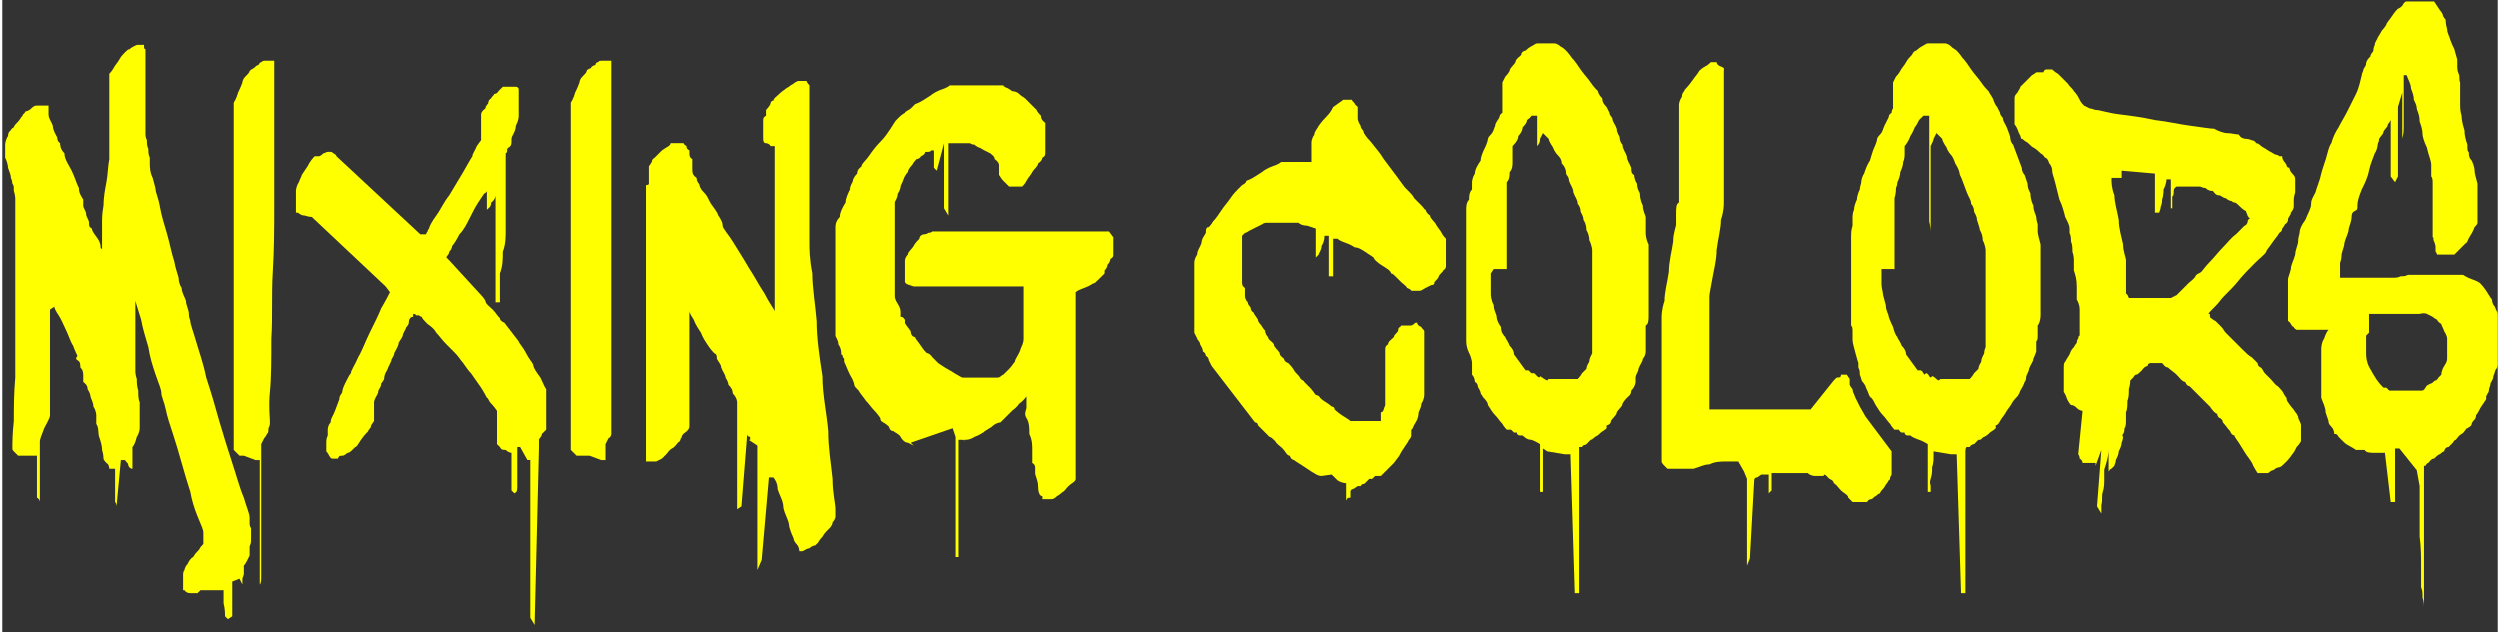 <?xml version="1.0" encoding="UTF-8"?>
<svg xmlns="http://www.w3.org/2000/svg" width="60.9mm" height="15.4mm" version="1.1" viewBox="0 0 172.5 43.7">
  <rect x="0" y="0" width="172.5" height="43.7" fill="#333333" stroke="none"/>
  <defs>
    <style>
      .cls-1 {
        fill: #ff0;
      }
    </style>
  </defs>
  <!-- Generator: Adobe Illustrator 28.6.0, SVG Export Plug-In . SVG Version: 1.2.0 Build 709)  -->
  <g>
    <g id="_レイヤー_1">
      <path class="cls-1" d="M13.5,41s-.3,0-.5,0c-.3,0-.4-.2-.4-.2h-.1v-.6h0v-.5c0,0,0-.2.1-.3,0,0,0-.2.2-.4.1-.2.2-.4.4-.5.1-.2.3-.4.4-.5.1-.2.2-.3.3-.4v-.8c0-.2-.2-.6-.4-1.1s-.4-1.1-.5-1.7c-.2-.6-.4-1.3-.6-2s-.4-1.4-.6-2c-.2-.6-.4-1.2-.5-1.7s-.3-.9-.3-1.1c0-.3-.2-.7-.4-1.3s-.4-1.2-.5-1.9c-.2-.7-.4-1.3-.5-1.9-.2-.6-.3-1-.4-1.3v4.9s0,.2.1.5c0,.2,0,.5.1.8,0,.3,0,.6.1.8v1.8s0,.3-.2.6c-.1.4-.2.6-.3.7v1.5c-.2,0-.3-.2-.3-.3s-.2-.2-.2-.3h-.3l-.3,3.2s0-.2-.1-.3v-2.3s-.1,0-.2,0h-.2c0,0,0-.3-.2-.4,0,0-.2-.2-.2-.3,0,0,0-.3-.1-.6,0-.3-.1-.6-.2-.9s0-.6-.2-.9c0-.3,0-.5,0-.6,0,0,0-.3-.2-.6,0-.3-.2-.6-.2-.7,0,0,0-.2-.2-.5,0-.3-.2-.4-.3-.5,0,0,0-.2,0-.4s0-.4-.2-.6c0-.2,0-.4-.2-.5s0-.3,0-.3c0,0-.2-.4-.3-.7-.2-.3-.3-.7-.5-1.1s-.3-.7-.5-1-.3-.5-.3-.6l-.3.2v7.3c0,.2-.2.5-.4.9-.2.5-.3.8-.3.9v4.2s0-.2-.2-.3v-2.9h-.2s-.2,0-.3,0h-.8s0,0-.2-.2-.2-.2-.2-.3c0-.4,0-1,.1-1.9,0-.9,0-1.9.1-3,0-1.1,0-2.1,0-3v-9.3c0-.1,0-.3-.1-.6,0-.3,0-.4-.1-.5,0,0,0-.2-.1-.4,0-.2-.1-.4-.2-.7,0-.2-.1-.5-.2-.7v-.9s0-.3.2-.6c0-.3.2-.4.2-.4,0,0,0-.1.2-.2,0-.1.2-.3.3-.4s.2-.3.3-.4c0-.1.2-.2.2-.3,0,0,.2,0,.4-.2s.3-.2.4-.2h.8c0,0,0,0,0,0h0c0,.2,0,.4,0,.6,0,.3.2.5.3.8,0,.3.2.6.3.8,0,.3.2.4.2.4,0,.1,0,.4.3.7,0,.4.3.8.5,1.2.2.4.3.8.5,1.2,0,.4.2.6.3.8,0,0,0,.2,0,.4,0,.2.2.4.2.6s.2.4.2.6,0,.3.2.4c0,.2.2.4.4.7.2.3.2.5.2.6h0q0,.1.1.1v-2c0-.1,0-.4.1-1,0-.5.1-1.1.2-1.6s.1-1.1.2-1.6v-5.9s.2-.2.3-.4.3-.4.4-.6c.1-.2.3-.4.4-.5.1-.1.2-.2.3-.2,0,0,.1-.1.3-.2s.2-.1.3-.1h.4c0,.2,0,.3.1.3v5.9s0,.2.1.4c0,.2,0,.4.1.6,0,.2,0,.4.1.6v.4c0,.2,0,.6.2,1,.1.4.2.7.2.8,0,.2.2.6.3,1.2s.3,1.2.5,1.9c.2.7.3,1.3.5,1.9.1.6.3,1,.3,1.2,0,0,0,.3.2.6,0,.3.2.6.3.9,0,.3.2.6.2.9s.1.4.1.5c0,.2.2.7.4,1.4s.5,1.5.7,2.5c.3.9.6,1.9.9,3,.3,1,.6,2,.9,2.9s.5,1.7.8,2.4c.2.7.4,1.1.4,1.4v.4s0,.2.1.3v.9c0,.2-.1.3-.1.4v.6l-.2.4c-.1.2-.2.3-.2.3v.6s0,0-.1.3v.4l-.2-.4-.5.2v2.4l-.3.2-.2-.2c0-.2,0-.5-.1-.9v-.9h-1.6l-.3.3Z"/>
      <path class="cls-1" d="M16.7,31.5h-.3s0,0-.2-.2-.2-.2-.2-.2V7.1s.2-.3.3-.7c.2-.4.3-.7.3-.7,0,0,0-.2.2-.4s.3-.3.3-.4c0,0,.1-.1.3-.2.1-.1.2-.2.3-.2,0,0,.1-.2.2-.2,0,0,.1-.1.2-.1h.7v10c0,1.4,0,3-.1,4.6s0,3.1-.1,4.6c0,1.4,0,2.7-.1,3.7s0,1.7,0,2,0,.3-.1.5c0,.2,0,.3-.1.4,0,0-.1.2-.2.3l-.2.4v9.1c0,.3,0,.5-.1.6v.7-9.3h-.3l-.8-.3Z"/>
      <path class="cls-1" d="M35.6,30.9v2.7c0,.3,0,.4-.2.5l-.2-.2v-2.6s-.2,0-.4-.2c-.2,0-.3,0-.4-.2l-.2-.2v-2.3c0,0-.2-.3-.4-.5s-.2-.4-.3-.4c0,0-.2-.4-.4-.7s-.5-.7-.7-1c-.3-.3-.5-.7-.7-.9-.2-.3-.4-.5-.5-.6l-.5-.5c-.3-.3-.5-.6-.7-.8-.1-.2-.3-.4-.6-.6-.2-.2-.4-.4-.4-.5,0,0-.1,0-.2-.1h-.2c0-.1-.2-.1-.2-.1v.2c-.2,0-.3.2-.3.4s-.2.3-.2.4c0,0-.1.2-.2.4,0,.2-.2.4-.3.6,0,.2-.2.5-.3.7,0,.2-.2.4-.2.5s-.2.4-.3.7c-.2.3-.2.5-.2.6,0,0-.1.2-.2.3,0,.2-.1.3-.2.5,0,.2-.1.3-.2.5,0,0-.1.2-.1.3v1.3s0,0-.2.3c0,.2-.2.3-.2.4,0,0-.3.3-.5.6s-.3.5-.4.5l-.2.2s-.2.2-.3.2-.2.2-.4.2-.2,0-.3.2h-.4s-.1,0-.2-.2-.2-.3-.2-.3v-.7s0-.2.1-.4v-.4s0-.3.2-.5c0-.3.2-.5.3-.8s.2-.5.3-.8c0-.3.2-.4.2-.5,0,0,0-.2.2-.6.2-.4.3-.6.4-.7,0-.2.3-.6.5-1.1.3-.5.5-1.1.8-1.7s.6-1.2.8-1.7c.3-.5.5-.9.6-1.1l-.3-.4-5.1-4.8s-.2,0-.5-.1c-.3,0-.4-.2-.5-.2h-.1v-1.5s0-.3.2-.6c.1-.3.2-.4.2-.5,0,0,.2-.3.4-.6.2-.4.4-.6.5-.7h.3s.1,0,.3-.2c.1,0,.2-.1.3-.1h.2s.1,0,.2.1c0,0,.2.1.2.2l5.8,5.4h.4s0-.1.1-.2c0,0,0-.1.1-.2h0c0-.1.2-.5.5-.9s.5-.9.9-1.4c.3-.5.6-1,.9-1.5.3-.5.5-.9.7-1.2,0-.2.2-.4.3-.7.2-.3.3-.4.3-.4v-1.8s0-.2.3-.4c0-.2.2-.3.2-.4,0,0,0-.2.2-.3,0-.1.2-.2.2-.3,0,0,.2,0,.3-.2.2-.2.3-.3.3-.3h.9s.2,0,.2.2,0,.3,0,.3v1.5c0,.1,0,.3-.2.7,0,.4-.3.7-.3.9,0,0,0,.1,0,.2,0,.1,0,.3-.2.4s0,.3-.2.4v4.3c0,.2,0,.5,0,1,0,.5,0,1-.2,1.5,0,.5,0,1-.2,1.5,0,.5,0,.8,0,1v1h-.3v-3.1c0-.4,0-.8,0-1.2,0-.4,0-.8,0-1.1v-3.8h0v.2h0v1.6s0,.3-.3.5c0,.3-.2.4-.3.5v-1.3h0s0,.1-.2.2c0,0-.2.3-.4.6-.2.3-.4.7-.6,1.1-.2.4-.4.8-.7,1.1-.2.4-.4.7-.5.8,0,0,0,.2-.2.4,0,.2-.2.3-.2.4l.2.2,2.2,2.4s.2.2.3.4c0,.2.3.4.5.6s.3.4.5.6c0,.2.3.3.3.3l1,1.3c0,.1.3.4.5.8s.4.6.5.8c0,.2.2.5.5.9.2.4.3.7.4.8v2.8l-.3.3c0,.2-.2.3-.2.4v.6l-.3,12.2-.3-.5v-10.9h-.2l-.5-.9Z"/>
      <path class="cls-1" d="M40,31.5h-.3s0,0-.2-.2-.2-.2-.2-.2V7.1s.2-.3.3-.7c.2-.4.3-.7.3-.7,0,0,0-.2.2-.4s.3-.3.3-.4c0,0,0-.1.3-.2,0-.1.2-.2.3-.2,0,0,0-.2.2-.2,0,0,0-.1.2-.1h.7v10c0,1.4,0,3,0,4.6s0,3.1,0,4.6c0,1.4,0,2.7,0,3.7s0,1.7,0,2,0,.3,0,.5c0,.2,0,.3,0,.4,0,0,0,.2-.2.3l-.2.4v9.1c0,.3,0,.5,0,.6v.7-9.3h-.3l-.8-.3Z"/>
      <path class="cls-1" d="M51.7,30.4v-.2s-.2,0-.2-.2l-.4,5-.3.2v-7h0v-.4s0-.3-.3-.6c0-.3-.2-.5-.3-.6,0,0,0-.2-.2-.5,0-.2-.2-.4-.3-.7,0-.2-.2-.4-.3-.6,0-.2,0-.3-.2-.4,0,0-.2-.2-.4-.5s-.4-.6-.5-.9c-.2-.3-.4-.6-.5-.9-.2-.3-.3-.5-.3-.6v8s0,.2-.3.4-.2.4-.3.4c0,0,0,.2-.2.3,0,0-.2.3-.4.4s-.3.3-.4.4l-.3.3-.4.2h-.7v-.2c0,0,0,0,0-.3V14.8c0-.2,0-.5,0-.7,0-.3,0-.5,0-.8v-.5s.2,0,.2-.1v-1.2s0,0,.2-.3c0-.2.2-.3.2-.3.2-.2.4-.4.5-.5,0,0,0,0,.3-.2.2-.1.3-.2.3-.3h.9s0,.1.2.2c0,.1,0,.2.2.3v.2c0,.1,0,.3.2.4,0,.1,0,.3,0,.4v.3c0,.2,0,.4.3.6,0,.3.2.4.2.5,0,0,0,.2.3.5s.3.5.5.8.4.5.5.8c.2.3.3.5.3.7,0,.2.4.6.7,1.1s.7,1.1,1.1,1.8c.4.6.7,1.2,1.1,1.8.3.6.6,1,.7,1.2h0v-4c0-.8,0-1.7,0-2.6,0-.9,0-1.8,0-2.6,0-.8,0-1.3,0-1.5v-.7h-.3c0-.1-.2-.2-.3-.2-.2,0-.2-.2-.2-.4h0v-.6h0c0-.1,0-.3,0-.5,0-.2,0-.3.2-.4,0,0,0-.1,0-.2v-.2c0,0,.2-.2.3-.4,0-.2.2-.3.2-.2,0-.2.2-.3.4-.5s.4-.3.5-.4c0,0,.2-.1.3-.2.2-.1.3-.2.3-.2,0,0,0,0,.2-.1h.6s0,.1.2.3c0,.2,0,.3,0,.3v10.5c0,.5,0,1.2.2,2.2,0,1,.2,2.1.3,3.3,0,1.2.2,2.5.4,3.8,0,1.3.3,2.6.4,3.8,0,1.2.2,2.3.3,3.3,0,1,.2,1.7.2,2.1v.5s0,.2-.2.4c0,.2-.2.4-.2.4,0,0,0,0-.2.2,0,0-.2.2-.3.4,0,0-.2.2-.3.4l-.2.2s-.2,0-.4.2c-.2,0-.4.2-.5.2h0c0,0,0,0,0,0h-.2c0,0,0-.3-.2-.5s-.2-.4-.2-.4c0,0-.2-.4-.3-.8,0-.4-.3-.8-.4-1.3,0-.5-.3-.9-.4-1.3,0-.4-.2-.7-.3-.8h-.3l-.5,5.7-.3.7v-2.8c0-.2,0-.6,0-1.1,0-.5,0-1,0-1.6,0-.5,0-1.1,0-1.6,0-.5,0-.8,0-1v-.5l-.6-.4Z"/>
      <path class="cls-1" d="M63,30.8l-.4-.2c-.2,0-.4-.2-.5-.4s-.4-.3-.5-.4c-.2,0-.3-.2-.3-.3,0,0-.2-.2-.4-.3s-.2-.2-.2-.3c0,0-.2-.3-.4-.5s-.4-.5-.6-.7c-.2-.3-.4-.5-.5-.7-.2-.2-.3-.3-.3-.4,0,0,0-.2-.3-.7-.2-.4-.3-.7-.4-.9v-.2c-.2-.2,0-.2-.2-.3,0-.2,0-.4-.2-.7,0-.3-.2-.5-.2-.6v-6.8s0-.1,0-.3,0-.3,0-.4,0-.4.3-.7c0-.3.2-.7.4-1,0-.3.2-.7.3-.9,0-.3.2-.5.2-.6,0,0,0-.2.3-.5,0-.3.2-.4.3-.5,0-.2.3-.4.5-.7.2-.3.5-.7.8-1s.5-.6.7-.9.3-.5.4-.6l.2-.2c0,0,.2-.2.4-.3,0-.1.3-.2.4-.3s.2-.2.3-.3c0,0,.3-.1.6-.3.3-.2.5-.3.6-.4,0,0,.3-.2.6-.3.3-.1.5-.2.6-.3h3.7s0,.1.3.2c0,0,.2.1.3.2,0,0,.3,0,.5.2s.3.2.4.3c0,0,.2.2.4.4.2.2.3.3.4.4,0,0,0,.1.3.4,0,.3.2.4.3.5v2c0,.2,0,.3-.2.4,0,0,0,.2-.3.4,0,.2-.3.4-.4.6s-.3.4-.4.6-.2.3-.3.4h-.9s-.2-.2-.4-.4-.2-.3-.3-.4v-.7s0-.2-.3-.4c0-.2-.2-.3-.3-.4,0,0-.2-.1-.4-.2-.2-.1-.3-.2-.4-.2,0,0-.2-.1-.3-.2-.2,0-.3-.1-.3-.1h-1.5v5l-.3-.5v-4.5l-.5,1.9-.2-.2v-1.2h-.2s0,.1-.2.1h-.2s0,.2-.3.3c0,.1-.2.2-.3.2,0,0-.2.2-.3.4-.2.2-.3.4-.3.5,0,0-.2.2-.3.5s-.2.4-.2.5c0,0,0,.2-.2.5,0,.3-.2.5-.2.6v.3c0,.2,0,.3,0,.4v5s0,.2,0,.4v.4s0,.2.2.5.2.5.2.6v.3c.2,0,.2.1.3.2v.2c0,.1.2.3.4.6,0,.3.2.4.3.4,0,.1.2.3.4.6.2.3.3.4.4.5,0,0,.2,0,.4.3.2.2.3.3.4.4,0,0,0,0,.3.2,0,0,.3.2.5.3s.3.2.5.3.3.2.4.2c0,0,0,0,.3,0,0,0,.2,0,.3,0,0,0,.2,0,.3,0,.2,0,.3,0,.5,0h.6s.2,0,.4,0c.2,0,.3-.2.4-.2,0,0,.2-.2.4-.4.2-.2.3-.4.4-.5,0-.2.3-.5.4-.9.2-.4.2-.6.2-.7v-3.6h-7.6s0,0-.3-.1-.2-.1-.3-.2c0,0,0-.1,0-.2v-.4h0v-.6s0-.2,0-.3c0,0,0-.2.2-.4,0-.2.3-.4.4-.6s.3-.4.4-.5c0-.2.2-.3.3-.3,0,0,.2,0,.3-.1.2,0,.3-.1.3-.1h12.2l.3.4v.9s0,.2,0,.3c0,.1,0,.2-.2.3,0,0,0,.2-.2.4,0,.2-.2.4-.2.4h0v.2s-.2.2-.4.4-.3.3-.4.3c0,0-.3.2-.6.3-.3.1-.5.2-.6.3,0,0,0,.1,0,.3s0,.3,0,.4v1.3c0,.3,0,.6,0,.9,0,.3,0,.7,0,1s0,.6,0,.8v.7c0,.4,0,.6,0,.6v.4c0,.2,0,.4,0,.6,0,.2,0,.4,0,.6,0,.2,0,.3,0,.4v.4c0,.2,0,.4,0,.6s0,.4,0,.6v2.6c0,0,0,.2,0,.3,0,0,0,.2,0,.2s0,0,0,.2-.3.3-.5.5-.3.4-.4.4c0,0-.2.2-.4.3-.2.2-.3.2-.4.2h-.6v-.2c-.2,0-.3-.3-.3-.7s-.2-.7-.2-.9v-.4s0-.2-.2-.3v-.9c0-.3,0-.7-.2-1.1,0-.4,0-.8-.2-1.1s0-.6,0-.7v-.8s-.2.3-.5.5c-.2.3-.4.4-.5.5s-.3.3-.5.5-.3.3-.3.3c0,0-.3,0-.6.3-.3.2-.5.3-.6.4,0,0-.3.2-.6.3-.3.2-.5.2-.7.2v2.8-.2c0-.1,0,0,0,0,0,0,0,0,0-.4s0-.5,0-.6v-1.4h0c0-.2,0-.2-.2-.2h-.2v8.1h-.2v-8.3l-.2-.6-2.9,1Z"/>
      <path class="cls-1" d="M91.2,32.9c-.3,0-.5-.2-.7-.3,0,0-.3-.2-.6-.4-.3-.2-.5-.3-.6-.4,0,0-.2,0-.3-.3-.2,0-.3-.3-.5-.5s-.4-.3-.5-.5c-.2-.2-.3-.3-.4-.3,0,0,0,0-.2-.2,0,0-.2-.2-.3-.3,0,0-.2-.2-.3-.3,0,0,0-.2-.2-.2l-3-3.9-.2-.4s0-.2-.2-.3c0,0,0-.2-.2-.3,0,0,0-.2-.2-.5,0-.2-.2-.3-.2-.4l-.2-.4v-.4c0-.2,0-.4,0-.4v-4c0-.1,0-.3.2-.6,0-.3.2-.5.3-.8,0-.3.2-.5.3-.7,0-.2,0-.4.2-.4,0,0,.2-.2.3-.4.2-.2.4-.5.6-.8s.4-.5.6-.8.4-.5.5-.6c0,0,.2-.2.3-.3.2-.1.3-.2.3-.3,0,0,.3-.1.6-.3.3-.2.5-.3.6-.4,0,0,.3-.2.6-.3.3-.1.5-.2.6-.3h2.1v-1.3c0-.1,0-.3.2-.6,0-.2.2-.4.3-.6,0,0,.2-.3.5-.6.3-.3.4-.5.5-.7l.7-.5h.6c0,.1.2.2.2.3l.2.2v.8s0,.2.2.5c0,.2.2.3.2.4s.2.4.5.7c.3.4.6.7.9,1.2.3.4.6.8.9,1.2.3.4.5.7.6.8,0,0,0,0,.2.2s.3.3.4.5c.2.2.3.3.5.5s.2.3.3.3c0,0,0,.2.3.4,0,.2.3.4.4.6s.3.4.4.6.2.3.3.4c0,0,0,.2,0,.3v.3s0,.2,0,.3v1s0,.2-.2.3c0,.1-.2.2-.3.4,0,.1-.2.3-.3.4,0,.1,0,.2-.2.2,0,0-.2.1-.4.2-.2.1-.3.2-.4.2h-.6s0-.1-.3-.2c0-.1-.3-.3-.4-.4s-.3-.3-.4-.4-.2-.2-.3-.2c0-.2-.4-.4-.7-.6-.3-.2-.5-.4-.5-.5,0,0-.3-.2-.6-.4-.3-.2-.5-.3-.7-.3,0,0-.3-.2-.6-.3-.3-.1-.5-.2-.6-.3h-.3v2.6h-.3v-2.8h-.3c0,.1,0,.4-.2.7,0,.3-.2.5-.2.6l-.2.2s0-.2,0-.4c0-.2,0-.3,0-.3v-1.3s-.3-.1-.6-.2c-.3,0-.5-.1-.6-.2h-2.2s-.2,0-.3.1l-.4.2s-.2.1-.4.2c-.2.1-.3.2-.4.2l-.2.2s0,.2,0,.3v2.9c0,.1,0,.3.2.4,0,0,0,.2,0,.3s0,.2,0,.2c0,.1,0,.3.2.5,0,.2.2.3.2.4,0,0,0,.2.2.3,0,.1.2.3.3.5,0,.2.2.3.3.5s.2.2.2.3c0,0,0,.2.2.4,0,.2.3.3.4.5,0,.2.3.4.4.6,0,.2.2.3.3.4,0,0,0,.2.3.3,0,0,.3.3.4.5s.3.3.4.5.3.2.3.3c0,0,.2.2.4.4.2.2.3.4.4.5,0,0,.2,0,.3.2,0,0,.2.2.4.3,0,0,.3.2.4.3,0,0,.2,0,.2.2,0,0,.2.2.5.4s.5.3.6.4h2.1s0,0,0-.2v-.4c.2,0,.2-.3.3-.5v-3.7q0-.2,0-.2s0-.2.2-.3c0-.2.2-.3.4-.5,0-.2.3-.3.3-.5s.2-.2.2-.3h.7s0,0,.2-.1c0,0,0-.1.2-.1,0,0,0,.2.3.3,0,.1.2.2.2.3v3.4s0,.2,0,.5c0,.3,0,.4,0,.5,0,0,0,.3-.2.6,0,.3-.2.5-.2.7,0,0,0,.3-.2.6s-.2.5-.3.5c0,0,0,.2,0,.4,0,.2-.2.3-.2.4,0,0-.2.3-.4.6s-.2.4-.3.5l-.3.4s-.2.2-.4.4c-.2.2-.4.4-.5.5h-.2s0,0-.2,0l-.2.2h-.2c0,0-.2.2-.3.3s-.2,0-.3.2h-.2s0,0-.3.2c0,0-.2,0-.2.2v.4c-.2,0-.2,0-.3.2h0v-.3c0-.2,0-.3,0-.4h0q0,0,0,0v8c0,.2,0,.4,0,.7v1-10.2s-.3,0-.6-.2l-.4-.4Z"/>
      <path class="cls-1" d="M106.5,31v.5c0,.3,0,.5,0,.8,0,.3,0,.5,0,.8v.9h-.2v-3.3s-.3-.2-.6-.3c-.3,0-.5-.2-.6-.3h-.2s-.2,0-.2-.2c0,0,0,0-.2,0,0,0,0,0-.2-.2,0,0-.2,0-.3,0,0,0-.2-.2-.3-.4-.2-.2-.3-.4-.5-.6-.2-.2-.3-.4-.5-.7,0-.2-.2-.4-.3-.5,0,0,0,0-.2-.3,0-.2-.2-.4-.2-.5,0,0,0-.2-.2-.3,0,0,0-.3-.2-.5,0-.2,0-.3,0-.5v-.3s0-.3-.2-.7-.2-.7-.2-.9v-.5c0-.3,0-.4,0-.5v-6.2c0-.1,0-.4,0-.7v-.6s0-.3,0-.5c0-.2,0-.5.2-.7,0-.2,0-.5.2-.7,0-.2,0-.4,0-.5,0,0,0-.3.2-.6,0-.3.2-.6.4-.9,0-.3.2-.7.3-.9s.2-.5.2-.6c0,0,0-.1.2-.3s.2-.4.3-.6c0-.2.2-.4.3-.6,0-.2.2-.3.2-.3,0,0,0-.2,0-.3v-1.8l.2-.4s.2-.2.3-.4c0-.2.3-.4.4-.6,0-.2.3-.4.4-.5,0-.2.2-.3.3-.3,0,0,.2-.2.4-.3.2-.1.3-.2.4-.2h1.2s.2,0,.4.2c.2.1.3.2.4.3,0,0,.2.2.4.5.2.2.4.5.6.8s.5.6.7.9.4.5.5.6c0,0,0,.2.3.5,0,.3.2.5.3.6l.2.4c0,.2.2.3.2.4,0,.2.2.4.3.7,0,.3.2.5.2.6,0,0,0,.3.2.5,0,.3.2.5.3.8,0,.3.2.5.3.8,0,.2,0,.4.2.5,0,0,0,.3.2.6,0,.4.2.6.2.7s0,.4.2.8c0,.4.2.7.2.8,0,0,0,.2,0,.5s0,.4,0,.5c0,.2,0,.5.2.9v4.9c0,.3,0,.6-.2.7v.6c0,.3,0,.4,0,.5v.7s0,.3-.2.5c0,.2-.2.4-.3.7,0,.2-.2.4-.2.6s0,.3,0,.3c0,0,0,.3-.3.6,0,.3-.2.4-.3.5,0,0-.2.2-.3.4,0,.2-.3.4-.4.6,0,.2-.3.4-.4.6,0,.2-.2.3-.3.3v.2c-.2.2-.3.2-.4.3s-.2.2-.4.3c0,0-.2.2-.3.2h0c0,0-.2.2-.3.3s-.2,0-.3.2h-.2s0,0,0,.3v9.8h-.3l-.3-9.6h-.4l-1.2-.2ZM102.9,18.9v.7c0,.3,0,.6,0,.7s0,.4.2.8c0,.4.2.6.2.8,0,0,0,.3.3.7,0,.4.2.6.3.7,0,.1.2.3.3.6.2.2.3.4.3.6l.8,1.1s0,0,.2,0c0,0,0,0,.2.2,0,0,0,0,.2,0,0,0,0,0,.2.2s.2,0,.2,0c0,0,0,0,.3.2s.2,0,.3,0h2s.2-.2.3-.4c.2-.2.3-.3.3-.3,0,0,0-.2.2-.5,0-.3.2-.5.2-.6,0,0,0-.2,0-.4v-3h0v-3.7s0-.3-.2-.7c0-.4-.2-.7-.2-.7,0-.1,0-.4-.2-.7,0-.3-.2-.5-.2-.6,0,0,0-.3-.2-.5,0-.3-.2-.5-.3-.8,0-.3-.2-.5-.3-.8,0-.3-.2-.4-.2-.5s0-.4-.3-.7c0-.3-.2-.5-.3-.6,0,0-.2-.2-.3-.5-.2-.3-.3-.5-.3-.6l-.2-.2-.2-.2-.2.4c0,.1,0,.3-.2.5v5.9s0-.3,0-.7v-7.3h-.4s0,.1-.3.3c0,.2-.2.4-.3.5,0,0,0,.3-.3.6,0,.3-.3.6-.4.7v.6s0,.3,0,.5c0,.2,0,.5-.2.7,0,.2,0,.5-.2.7,0,.2,0,.4,0,.4,0,.1,0,.4,0,.7v4.9h-.9Z"/>
      <path class="cls-1" d="M120,31.9h-.9c-.3,0-.7,0-1.1.2-.4,0-.7.2-1.1.3-.3,0-.5,0-.6,0h-1.2l-.2-.2q-.2-.2-.2-.3h0v-6.4c0-.3,0-.5,0-.7v-2.8c0-.2,0-.6.2-1.2,0-.6.2-1.3.3-2,0-.7.2-1.4.3-2.1,0-.6.2-1,.2-1.2v-.7c0-.4,0-.7.2-.8v-6.7c0-.1,0-.3.2-.6,0-.3.2-.4.2-.5,0,0,.3-.3.5-.6s.4-.5.5-.7c0,0,.2-.2.4-.3.2-.1.3-.2.4-.3h.4s0,.2.3.3.2.2.2.3v6.4c0,.3,0,.6,0,.9s0,.7,0,1c0,.3,0,.6,0,.8s0,.6-.2,1.2c0,.6-.2,1.3-.3,2.1,0,.7-.2,1.4-.3,2s-.2,1-.2,1.2v7.8h.7c.2,0,.5,0,.8,0,.3,0,.5,0,.8,0h.4s.2,0,.3,0c0,0,.3,0,.4,0h3.6l1.6-2s0,0,.2-.2c.2,0,.3,0,.3-.2h.4c0,0,.2.3.2.3h0q0,0,0,.2c0,0,0,0,0,.2,0,0,.1.2.2.3,0,.2.1.3.2.6.1.2.2.4.3.6.1.2.3.5.4.7l1.8,2.4v1.6s0,0-.1.2c0,0,0,.2-.1.2,0,0-.1.2-.2.3,0,0-.1.2-.2.3,0,0-.2.2-.2.3,0,0-.1,0-.3.2-.1,0-.2.2-.3.2,0,0-.2,0-.3.2h-1s-.2-.2-.3-.3c0-.2-.3-.3-.5-.5s-.3-.4-.5-.5c0-.2-.3-.3-.3-.3,0,0,0,0-.2-.2s-.2,0-.2,0c0,0-.2,0-.3,0-.2,0-.3,0-.3,0,0,0-.3,0-.5-.2-.2,0-.4,0-.4,0h-2.1s0,.2,0,.3v.3h0v.6c0,0-.2.2-.2.2h0v-1.3h-.5s0,0-.3.2c0,0-.2,0-.2.2l-.3,5.4-.2.5v-5c0,0,0-.3,0-.6,0-.3,0-.4,0-.4h0l-.2-.5Z"/>
      <path class="cls-1" d="M133.5,31v.5c0,.3,0,.5-.1.8,0,.3,0,.5-.1.8s0,.4,0,.5v.4h-.2v-3.3s-.3-.2-.6-.3-.5-.2-.6-.3h-.2s-.2,0-.2-.2c0,0-.1,0-.2,0,0,0-.1,0-.2-.2,0,0-.2,0-.3,0,0,0-.2-.2-.3-.4-.2-.2-.3-.4-.5-.6-.2-.2-.3-.4-.5-.7-.1-.2-.2-.4-.3-.5,0,0-.1,0-.2-.3s-.2-.4-.2-.5c0,0-.1-.2-.2-.3s-.1-.3-.2-.5c0-.2,0-.3-.1-.5v-.3s-.1-.3-.2-.7-.2-.7-.2-.9v-.5c0-.3,0-.4-.1-.5v-6.2c0-.1,0-.4.1-.7v-.6s0-.3.1-.5c0-.2.1-.5.2-.7,0-.2.1-.5.2-.7,0-.2.1-.4.1-.5,0,0,0-.3.2-.6.1-.3.2-.6.4-.9.1-.3.2-.7.3-.9s.2-.5.2-.6c0,0,0-.1.2-.3s.2-.4.3-.6.2-.4.3-.6c0-.2.2-.3.2-.3,0,0,0-.2.1-.3v-1.8l.2-.4s.2-.2.3-.4.3-.4.4-.6c.1-.2.3-.4.4-.5.1-.2.2-.3.3-.3,0,0,.2-.2.4-.3s.3-.2.4-.2h1.2s.2,0,.4.2.3.2.4.3c0,0,.2.2.4.5.2.2.4.5.6.8.2.3.5.6.7.9.2.3.4.5.5.6,0,0,.1.2.3.5.1.3.2.5.3.6,0,0,.1.2.2.4,0,.2.2.3.2.4,0,.2.2.4.3.7.1.3.2.5.2.6,0,0,0,.3.2.5.1.3.2.5.3.8s.2.5.3.8c0,.2.1.4.2.5,0,0,.1.3.2.6,0,.4.2.6.2.7s0,.4.2.8c0,.4.2.7.2.8,0,0,0,.2.1.5v.5c0,.2.1.5.2.9v4.9c0,.3-.1.6-.2.7v.6c0,.3,0,.4-.1.5v.7s-.1.3-.2.5c0,.2-.2.4-.3.7,0,.2-.2.4-.2.6s-.1.3-.1.3c0,0-.1.3-.3.6-.1.3-.2.4-.3.5,0,0-.2.2-.3.4s-.3.4-.4.6c-.1.2-.3.4-.4.6-.1.2-.2.3-.3.3v.2c-.2.2-.3.2-.4.3s-.2.2-.4.3c-.1,0-.2.2-.3.2h-.1c0,0-.2.2-.3.3,0,0-.2,0-.3.2h-.2s-.1,0-.1.3v9.8h-.3l-.3-9.6h-.4l-1.2-.2ZM129.9,18.9v.7c0,.3.1.6.1.7s.1.4.2.8c0,.4.2.6.2.8,0,0,.1.3.3.7.1.4.2.6.3.7,0,.1.2.3.3.6.2.2.3.4.3.6l.8,1.1s.1,0,.2,0c0,0,.1,0,.2.2s.1,0,.2,0c0,0,.1,0,.2.2s.2,0,.2,0c0,0,.1,0,.3.2s.2,0,.3,0h2s.2-.2.3-.4c.2-.2.3-.3.3-.3,0,0,0-.2.2-.5,0-.3.2-.5.2-.6,0,0,0-.2.1-.4v-3h0v-3.7s0-.3-.2-.7c0-.4-.2-.7-.2-.7,0-.1-.1-.4-.2-.7,0-.3-.2-.5-.2-.6,0,0,0-.3-.2-.5,0-.3-.2-.5-.3-.8s-.2-.5-.3-.8-.2-.4-.2-.5-.1-.4-.3-.7c-.1-.3-.2-.5-.3-.6,0,0-.2-.2-.3-.5-.2-.3-.3-.5-.3-.6l-.2-.2-.2-.2-.2.4c0,.1-.1.3-.2.5v5.9s0-.3-.1-.7v-7.3h-.4s-.1.1-.3.3c-.1.2-.2.4-.3.5,0,0-.1.3-.3.6-.1.3-.3.6-.4.7v.6s0,.3-.1.5c0,.2-.1.5-.2.7,0,.2-.1.5-.2.7,0,.2-.1.4-.1.4,0,.1,0,.4-.1.7v4.9h-.9Z"/>
      <path class="cls-1" d="M144.7,32h-.9s0-.2-.2-.3c0-.2-.1-.3-.1-.3l.3-3s-.2,0-.4-.2-.3-.2-.4-.2c0,0-.2-.2-.3-.5s-.2-.4-.2-.4v-1.6c0-.3,0-.4.1-.5,0,0,.1-.2.3-.5.1-.3.2-.4.3-.5,0,0,.1-.2.2-.3,0,0,0-.2.1-.3,0,0,0-.2.1-.2v-1.8c0-.3-.1-.5-.2-.7v-.9c0-.5-.1-.8-.2-1.1v-.7c0-.1,0-.3-.1-.6,0-.2,0-.5-.1-.7,0-.2,0-.4-.1-.6v-.3c0-.2-.1-.4-.3-.8-.1-.4-.2-.8-.4-1.2-.1-.4-.2-.8-.3-1.2-.1-.4-.2-.6-.2-.8,0,0,0-.3-.2-.5-.1-.3-.2-.4-.3-.4,0,0-.1-.2-.3-.3-.1-.1-.3-.3-.5-.4s-.3-.3-.5-.4-.2-.2-.3-.2,0-.1-.2-.4c-.1-.3-.2-.5-.3-.6v-1.6h0v-.2h0c0-.1,0-.2.2-.4.1-.2.2-.3.2-.4l.4-.4c.2-.2.3-.3.4-.4,0,0,.2-.1.3-.2h.5c0-.1.1-.2.2-.2h.4s.2.2.4.3c.2.2.3.3.4.4,0,0,.1.1.3.3.1.2.3.3.4.5.2.2.3.4.4.6.1.2.2.3.3.4,0,0,.2.1.4.2.2,0,.3.1.4.1.3,0,.8.2,1.6.3.8.1,1.6.2,2.5.4.9.1,1.7.3,2.5.4s1.3.2,1.6.2c0,0,.3.2.8.3.4,0,.7.1.9.1.1.2.3.3.5.3s.4.1.4.1c0,0,.2,0,.3.2.2,0,.3.2.5.3.2.1.3.2.5.3s.3.2.4.2c0,0,.1,0,.2.1h.2c0,.3.2.4.3.6,0,.2.2.2.2.2,0,0,0,.2.2.4s.2.3.2.4v.9s-.1.3-.1.5v.5c0,.1-.1.3-.2.4,0,.2-.2.3-.2.5s-.2.3-.2.3c0,0-.1.2-.2.3,0,.2-.2.3-.2.3-.1.2-.3.4-.5.7-.2.3-.4.5-.4.6-.1.2-.4.4-.8.8-.4.4-.8.8-1.2,1.3s-.9.9-1.2,1.3-.7.7-.8.9h.1c0,.1,0,.3.1.3,0,0,.1.1.3.2.1.1.2.2.4.4.1.1.2.3.3.4s.2.2.2.2c0,0,.2.2.4.4s.4.4.6.6.4.4.6.5c.2.2.3.3.4.4,0,0,0,.2.2.3.1,0,.2.3.3.4l.4.4c.2.2.3.4.5.5.2.2.3.3.4.5.1.2.2.3.2.3,0,0,0,.2.1.3,0,0,.2.3.3.4s.2.3.3.4c0,0,.1.2.1.2,0,.2.2.4.2.6v1.1s-.1.2-.3.4c-.1.2-.2.4-.3.5,0,0-.2.3-.4.5s-.4.4-.5.4c0,0-.2,0-.4.2-.2,0-.3.2-.4.2h-.7s-.2-.3-.3-.5c-.1-.3-.3-.5-.5-.8s-.3-.5-.5-.8-.3-.4-.3-.5c0,0-.2,0-.3-.3-.2-.2-.3-.4-.5-.6,0,0,0-.2-.2-.3-.1,0-.2-.2-.2-.3-.1,0-.3-.2-.5-.5-.2-.2-.4-.4-.6-.6-.2-.2-.4-.4-.5-.5s-.2-.2-.3-.3c0,0-.2,0-.3-.3-.2,0-.4-.3-.6-.5-.2-.2-.4-.3-.6-.5-.2,0-.3-.2-.4-.3,0,0-.1,0-.2,0,0,0-.1,0-.2,0h-.2c0,0-.1,0-.2,0,0,0-.2,0-.2.2,0,0-.2,0-.4.3-.2.2-.3.3-.4.3,0,0-.1,0-.2.2,0,0-.2.2-.2.2,0,0,0,.3-.1.6,0,.3,0,.6-.1.8,0,.3,0,.6-.1.8v.7c0,0,0,.3-.1.4,0,0,0,.3-.1.4s0,.2,0,.2c0,0,0,.2-.1.4,0,.2-.1.4-.2.6,0,.2-.1.4-.2.6,0,.2-.1.3-.1.4l-.2.2s-.1,0-.2.2v-1.5s0,.3-.1.7-.2.6-.2.7v.6c0,.3,0,.6-.1.9s0,.6-.1.9v.6l-.3-.5.3-3.9-.4,1.1ZM145.8,12.4c0,.2,0,.6.2,1.1,0,.5.2,1.1.3,1.7,0,.6.2,1.2.3,1.7,0,.5.2.9.2,1.1v2.3c.1,0,.2.3.2.3h2.9l.4-.2s.2-.2.3-.3c.2-.2.3-.3.5-.5s.4-.3.5-.5.3-.2.4-.3c.1-.1.3-.4.6-.7.3-.3.6-.7.9-1s.6-.7.9-.9c.3-.3.5-.5.6-.6,0,0,.1,0,.2-.2,0-.2.1-.3.2-.3,0,0-.1,0-.2-.2,0-.1-.1-.2-.1-.3,0,0-.2-.1-.4-.3-.2-.2-.3-.3-.4-.3,0,0-.1,0-.2-.1-.1,0-.3-.1-.4-.2-.2,0-.3-.2-.5-.2s-.3-.2-.4-.3c-.1,0-.3,0-.5-.2-.2,0-.3-.1-.4-.1h-1.6s-.2.1-.2.3,0,.3-.1.4v.8h-.1v-1.8h0v-.2h-.3s0,.3-.2.7c0,.4-.1.7-.1.7,0,0,0,.3-.1.5,0,.2-.1.3-.1.4h-.3v-2.7l-2.3-.2v.5h-.7Z"/>
      <path class="cls-1" d="M165.7,31h-.3v3.7h-.3l-.4-3.4h-.7c-.3,0-.6,0-.7-.2h-.3c-.1,0-.2,0-.3,0,0,0-.3-.2-.5-.3s-.3-.2-.4-.3l-.3-.3s-.1-.2-.2-.2h-.1c0,0,0-.3-.2-.5s-.2-.3-.2-.4c0,0-.1-.3-.2-.6,0-.3-.1-.4-.1-.5,0,0-.1-.2-.2-.5v-3.4c0,0,0-.4.2-.7.1-.3.2-.5.3-.6h-2.2s-.2-.1-.2-.2c0,0-.1,0-.2-.2s-.2-.2-.2-.2v-2.9c0-.1.1-.3.2-.7,0-.3.2-.6.3-1,0-.3.2-.7.2-.9,0-.3.1-.5.1-.6,0-.2.1-.5.4-.9.2-.5.4-.8.4-1.1s.1-.4.3-.8c.1-.4.3-.8.4-1.3.1-.4.3-.9.4-1.3.1-.4.2-.7.3-.8.1-.4.3-.8.5-1.1.2-.4.4-.7.6-1.1.2-.4.4-.8.6-1.2s.3-.9.4-1.3c0,0,0-.1.1-.3,0-.2.2-.3.2-.5s.2-.4.3-.5c0-.2.2-.3.2-.4,0,0,0-.2.1-.4,0-.2.2-.4.2-.5,0,0,.2-.3.3-.5.2-.2.3-.4.3-.4,0-.1.2-.3.4-.6s.3-.4.4-.5c0,0,.1,0,.3-.2.1-.2.2-.3.3-.3h1.9l.4.6s.1.1.2.3c0,.2.2.3.2.4,0,0,0,.3.1.6,0,.3.2.6.2.7,0,0,.1.3.3.7.1.4.2.7.2.7v.4c0,.2,0,.4.1.6s0,.4.1.6v1.5c0,.2,0,.5.1.8,0,.3.1.7.2,1,0,.4.1.7.2,1,0,.3,0,.5.1.5,0,.2,0,.4.2.6.1.2.2.5.2.7s.1.5.2.9v2.7c0,.1-.1.2-.2.3,0,0-.1.3-.3.6s-.2.5-.3.5c0,0-.2.2-.4.4-.2.2-.3.3-.4.4h-1.2s0-.1-.1-.2v-.3s0-.2-.1-.4,0-.3-.1-.3v-3.7c0-.2,0-.4-.1-.5v-.8c0-.3-.2-.7-.3-1.2-.2-.4-.3-.8-.3-.9s0-.4-.2-.9c0-.5-.2-.8-.2-.9,0-.2-.1-.4-.2-.6,0-.3-.1-.5-.2-.8,0-.3-.2-.6-.3-.9h-.2v3.7c0,.4-.1.6-.1.7v-3.2l-.3,1v4.8l-.2.4-.3-.4v-3.9s-.1.2-.2.3c0,.2-.2.3-.3.5,0,.2-.2.3-.3.5,0,.2-.1.3-.1.4,0,0,0,.3-.2.6-.1.3-.3.7-.4,1.2-.1.5-.3.9-.5,1.3-.2.5-.3.8-.3,1.1s0,.3-.2.4-.2.3-.2.4c0,.2-.1.5-.2.8,0,.3-.2.6-.3,1,0,.3-.2.6-.2.9s-.1.4-.1.5v1h3.8s.2,0,.4-.1c.2,0,.3,0,.5-.1h3.8s.3.2.6.3c.3.1.5.2.6.3,0,0,.2.2.4.5s.3.5.4.6c0,0,0,.3.2.5.1.3.2.4.2.5v3.5s0,.2-.1.3-.1.3-.2.5c0,.2-.1.3-.2.5,0,.2-.1.3-.1.4,0,0,0,.2-.1.3,0,0,0,0-.1.2v.2c0,0-.2.3-.4.6-.1.2-.2.4-.3.5,0,0,0,.2-.1.3,0,0-.2.2-.2.3s-.1.2-.3.3c-.1,0-.2.3-.4.4s-.3.3-.4.4c-.1,0-.2.2-.2.2,0,0-.2.2-.3.3-.2,0-.3.2-.3.3,0,0-.1,0-.3.2-.1,0-.3.2-.4.3-.2,0-.3.2-.4.3-.1,0-.2.2-.2.2h-.1c-.1.2,0,0,0,0v9.7s0-.3-.1-.6c0-.3,0-.5-.1-.7v-1.4c0-.7,0-1.4-.1-2.1v-3.5l-.2-1.1-1.2-1.5ZM163.4,23.2v1.3c0,0,0,.3.1.6s.2.4.3.6c0,0,.1.2.3.5s.4.5.5.6h.2c0,0,.2.2.2.2h2.2c.1,0,.2,0,.3-.2s.2-.2.4-.3c.1,0,.2-.2.3-.2,0,0,.1,0,.2-.2,0,0,.2-.2.2-.2,0,0,0-.3.2-.6s.2-.4.2-.6v-1.3s0-.2-.2-.5c-.1-.3-.2-.4-.2-.5,0,0-.2-.1-.3-.3-.2-.1-.3-.2-.3-.2l-.4-.2c-.2-.1-.5,0-.5,0h-3.5v1.3l-.2.2Z"/>
    </g>
  </g>
</svg>